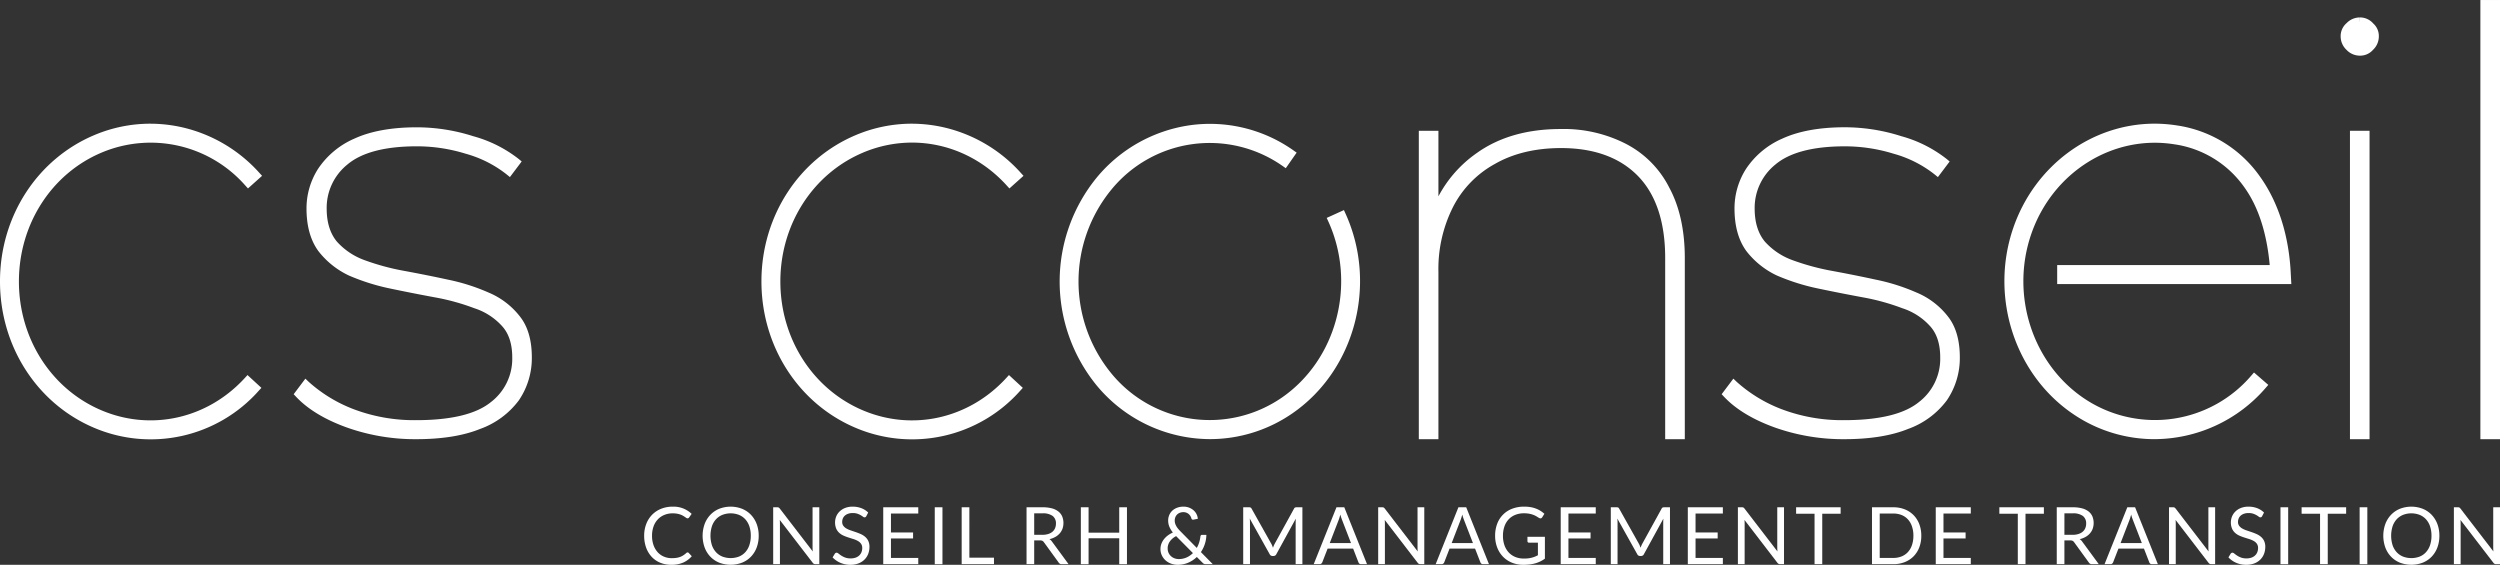 <?xml version="1.0" encoding="UTF-8"?>
<svg xmlns="http://www.w3.org/2000/svg" xmlns:xlink="http://www.w3.org/1999/xlink" width="674" height="152.272" viewBox="0 0 674 152.272">
  <rect x="0" y="0" width="674" height="152.272" fill="#333333" stroke="none"/>
  <defs>
    <clipPath id="clip-path">
      <rect id="Rectangle_172" data-name="Rectangle 172" width="674" height="152.272" fill="none"></rect>
    </clipPath>
  </defs>
  <g id="logo-cconseil" transform="translate(0 0)">
    <g id="Groupe_248" data-name="Groupe 248" transform="translate(0 0)" clip-path="url(#clip-path)">
      <path id="Tracé_834" data-name="Tracé 834" d="M76.618,63.392a.421.421,0,0,1,.308.139l.816.888a6.638,6.638,0,0,1-2.288,1.7,7.777,7.777,0,0,1-3.237.61,7.562,7.562,0,0,1-3.007-.575,6.579,6.579,0,0,1-2.3-1.6,7.308,7.308,0,0,1-1.48-2.478,9.313,9.313,0,0,1-.522-3.181,8.629,8.629,0,0,1,.562-3.176,7.231,7.231,0,0,1,1.579-2.486,7.033,7.033,0,0,1,2.435-1.608,8.264,8.264,0,0,1,3.13-.573A6.988,6.988,0,0,1,77.707,53l-.674.955a.7.7,0,0,1-.169.174.469.469,0,0,1-.281.07.52.52,0,0,1-.292-.1c-.1-.067-.227-.15-.372-.249s-.308-.209-.5-.321a4.567,4.567,0,0,0-.685-.324,5.75,5.75,0,0,0-.92-.249,6.281,6.281,0,0,0-1.209-.1,5.819,5.819,0,0,0-2.256.423,5.026,5.026,0,0,0-1.758,1.2,5.44,5.44,0,0,0-1.153,1.9,7.288,7.288,0,0,0-.409,2.512,7.435,7.435,0,0,0,.409,2.558,5.641,5.641,0,0,0,1.124,1.9,4.763,4.763,0,0,0,1.688,1.185,5.4,5.4,0,0,0,2.095.407,8.878,8.878,0,0,0,1.231-.08,5.274,5.274,0,0,0,1.011-.252,4.3,4.3,0,0,0,.867-.433,6.392,6.392,0,0,0,.808-.626.552.552,0,0,1,.356-.161" transform="translate(108.761 85.542)" fill="#fff"></path>
      <path id="Tracé_835" data-name="Tracé 835" d="M85.918,58.9a8.874,8.874,0,0,1-.543,3.165,7.272,7.272,0,0,1-1.541,2.475,6.874,6.874,0,0,1-2.395,1.611,8.6,8.6,0,0,1-6.17,0,6.905,6.905,0,0,1-2.384-1.611,7.191,7.191,0,0,1-1.541-2.475,9.443,9.443,0,0,1,0-6.328,7.239,7.239,0,0,1,1.541-2.48,6.938,6.938,0,0,1,2.384-1.624,8.523,8.523,0,0,1,6.17,0,6.906,6.906,0,0,1,2.395,1.624,7.321,7.321,0,0,1,1.541,2.48,8.859,8.859,0,0,1,.543,3.163m-2.13,0a7.766,7.766,0,0,0-.385-2.534,5.306,5.306,0,0,0-1.092-1.9,4.753,4.753,0,0,0-1.71-1.193,6.231,6.231,0,0,0-4.484,0A4.817,4.817,0,0,0,74.4,54.46a5.356,5.356,0,0,0-1.1,1.9,8.572,8.572,0,0,0,0,5.065,5.366,5.366,0,0,0,1.1,1.894,4.745,4.745,0,0,0,1.72,1.191,6.345,6.345,0,0,0,4.484,0,4.682,4.682,0,0,0,1.71-1.191A5.316,5.316,0,0,0,83.4,61.427a7.727,7.727,0,0,0,.385-2.531" transform="translate(118.627 85.54)" fill="#fff"></path>
      <path id="Tracé_836" data-name="Tracé 836" d="M79.391,51.185a1.132,1.132,0,0,1,.305.284l8.883,11.558c-.021-.187-.035-.367-.043-.54s-.011-.342-.011-.508V51.115h1.819V66.451H89.3a.9.9,0,0,1-.412-.086,1.062,1.062,0,0,1-.326-.289L79.686,54.529c.013.177.024.353.032.524s.011.326.011.471V66.451H77.909V51.115h1.07a.906.906,0,0,1,.412.07" transform="translate(130.542 85.647)" fill="#fff"></path>
      <path id="Tracé_837" data-name="Tracé 837" d="M92.988,53.62a.779.779,0,0,1-.2.241.457.457,0,0,1-.278.08.725.725,0,0,1-.423-.182,7.049,7.049,0,0,0-.607-.4,5.228,5.228,0,0,0-.888-.4,3.87,3.87,0,0,0-1.26-.182,3.707,3.707,0,0,0-1.231.187,2.658,2.658,0,0,0-.894.508,2.119,2.119,0,0,0-.54.755,2.4,2.4,0,0,0-.182.936,1.713,1.713,0,0,0,.318,1.065,2.722,2.722,0,0,0,.832.722,6.269,6.269,0,0,0,1.177.516q.662.221,1.348.458c.46.158.91.332,1.348.53a4.7,4.7,0,0,1,1.177.744,3.369,3.369,0,0,1,.835,1.1,3.683,3.683,0,0,1,.316,1.605,5.192,5.192,0,0,1-.342,1.889,4.338,4.338,0,0,1-1,1.536,4.647,4.647,0,0,1-1.616,1.027,5.9,5.9,0,0,1-2.178.375,6.629,6.629,0,0,1-2.713-.54,6.36,6.36,0,0,1-2.09-1.461l.6-.985a.773.773,0,0,1,.209-.2.472.472,0,0,1,.273-.08.845.845,0,0,1,.514.241c.2.161.433.337.722.53a5.708,5.708,0,0,0,1.049.53,4.149,4.149,0,0,0,1.5.241,3.989,3.989,0,0,0,1.316-.2,2.786,2.786,0,0,0,.979-.573,2.47,2.47,0,0,0,.615-.883,2.921,2.921,0,0,0,.214-1.145,1.913,1.913,0,0,0-.316-1.14,2.6,2.6,0,0,0-.829-.744,6.062,6.062,0,0,0-1.172-.511q-.654-.2-1.348-.425a13.166,13.166,0,0,1-1.348-.508,4.361,4.361,0,0,1-1.172-.749,3.464,3.464,0,0,1-.829-1.15,4.446,4.446,0,0,1,0-3.28,4.067,4.067,0,0,1,.918-1.348,4.4,4.4,0,0,1,1.48-.942,5.433,5.433,0,0,1,2.028-.353,6.511,6.511,0,0,1,2.344.407,5.337,5.337,0,0,1,1.851,1.177Z" transform="translate(140.57 85.54)" fill="#fff"></path>
      <path id="Tracé_838" data-name="Tracé 838" d="M98.445,51.115v1.694H91.081V57.9h5.964V59.53H91.081v5.233h7.363v1.688H89V51.115Z" transform="translate(149.121 85.647)" fill="#fff"></path>
      <rect id="Rectangle_167" data-name="Rectangle 167" width="2.076" height="15.336" transform="translate(252.012 136.764)" fill="#fff"></rect>
      <path id="Tracé_839" data-name="Tracé 839" d="M98.976,64.707h6.635v1.744H96.9V51.115h2.074Z" transform="translate(162.367 85.647)" fill="#fff"></path>
      <path id="Tracé_840" data-name="Tracé 840" d="M105.5,60.051v6.4h-2.063V51.115h4.334a9.5,9.5,0,0,1,2.512.294,4.793,4.793,0,0,1,1.75.851,3.421,3.421,0,0,1,1.022,1.343,4.759,4.759,0,0,1,.078,3.28,4.089,4.089,0,0,1-.747,1.268,4.439,4.439,0,0,1-1.188.958,5.872,5.872,0,0,1-1.589.6,2.125,2.125,0,0,1,.685.65l4.474,6.09h-1.841a.911.911,0,0,1-.835-.439l-3.979-5.48a1.165,1.165,0,0,0-.4-.369,1.438,1.438,0,0,0-.642-.112Zm0-1.509h2.173a5.257,5.257,0,0,0,1.6-.219,3.285,3.285,0,0,0,1.156-.618,2.578,2.578,0,0,0,.7-.961,3.115,3.115,0,0,0,.235-1.231,2.447,2.447,0,0,0-.9-2.066,4.368,4.368,0,0,0-2.689-.7H105.5Z" transform="translate(173.319 85.647)" fill="#fff"></path>
      <path id="Tracé_841" data-name="Tracé 841" d="M121.344,66.452h-2.084V59.474h-8.265v6.978H108.91V51.115h2.084v6.839h8.265V51.115h2.084Z" transform="translate(182.487 85.648)" fill="#fff"></path>
      <path id="Tracé_842" data-name="Tracé 842" d="M123.12,51.051a4.18,4.18,0,0,1,1.541.273,4,4,0,0,1,1.2.722,3.367,3.367,0,0,1,.8,1.043A3.279,3.279,0,0,1,127,54.326l-1.185.235a.457.457,0,0,1-.1.011.49.49,0,0,1-.265-.075.428.428,0,0,1-.177-.268,2.52,2.52,0,0,0-.238-.578,2.254,2.254,0,0,0-.431-.546,2.192,2.192,0,0,0-.631-.407,2.143,2.143,0,0,0-.862-.161,2.539,2.539,0,0,0-.961.171,2.1,2.1,0,0,0-1.207,1.193,2.387,2.387,0,0,0-.166.891,2.867,2.867,0,0,0,.091.72,3.2,3.2,0,0,0,.276.69,4.412,4.412,0,0,0,.468.717,9.1,9.1,0,0,0,.7.776l4.412,4.484a7.8,7.8,0,0,0,.647-1.5A8.661,8.661,0,0,0,127.7,59.1a.534.534,0,0,1,.131-.321.37.37,0,0,1,.3-.118h1.177a8.411,8.411,0,0,1-.4,2.419,8.522,8.522,0,0,1-1.078,2.226l3.208,3.253H129.2a1.466,1.466,0,0,1-.5-.075,1.3,1.3,0,0,1-.425-.31l-1.541-1.552a7.7,7.7,0,0,1-2.32,1.541,7.205,7.205,0,0,1-2.884.567,5.044,5.044,0,0,1-1.68-.289,4.638,4.638,0,0,1-1.472-.84,4.206,4.206,0,0,1-1.043-1.343,3.935,3.935,0,0,1-.4-1.787,4.025,4.025,0,0,1,.251-1.418,4.694,4.694,0,0,1,.7-1.236,5.441,5.441,0,0,1,1.054-1.017,7.057,7.057,0,0,1,1.338-.771,6.474,6.474,0,0,1-.963-1.605,4.35,4.35,0,0,1-.31-1.616,3.818,3.818,0,0,1,.284-1.466,3.47,3.47,0,0,1,.819-1.193,3.939,3.939,0,0,1,1.3-.8,4.723,4.723,0,0,1,1.718-.294m-4.249,11.27a2.732,2.732,0,0,0,.934,2.119,2.855,2.855,0,0,0,.95.551,3.276,3.276,0,0,0,1.092.187A5.051,5.051,0,0,0,124,64.739a5.769,5.769,0,0,0,1.68-1.167L121.153,59a4.622,4.622,0,0,0-1.71,1.461,3.25,3.25,0,0,0-.573,1.857" transform="translate(195.931 85.54)" fill="#fff"></path>
      <path id="Tracé_843" data-name="Tracé 843" d="M133.077,61.448l.219.573c.07-.2.147-.391.225-.573s.169-.367.268-.551l5.191-9.426a.617.617,0,0,1,.286-.3,1.375,1.375,0,0,1,.431-.053h1.53V66.451h-1.819V55.182c0-.147,0-.31.011-.479s.016-.348.032-.527L134.2,63.765a.826.826,0,0,1-.749.482h-.3a.822.822,0,0,1-.746-.482l-5.375-9.619c.024.185.04.364.051.543s.016.345.016.492v11.27H125.27V51.115H126.8a1.345,1.345,0,0,1,.428.053.623.623,0,0,1,.292.3l5.295,9.437a3.892,3.892,0,0,1,.265.54" transform="translate(209.899 85.647)" fill="#fff"></path>
      <path id="Tracé_844" data-name="Tracé 844" d="M146.747,66.451h-1.608a.7.7,0,0,1-.449-.139.87.87,0,0,1-.254-.353L143,62.256H136.12l-1.434,3.7a.848.848,0,0,1-.26.342.68.68,0,0,1-.449.15h-1.6l6.132-15.336h2.108ZM136.7,60.758h5.726l-2.408-6.239a11.931,11.931,0,0,1-.463-1.445c-.078.292-.153.562-.23.808s-.144.463-.219.647Z" transform="translate(221.802 85.647)" fill="#fff"></path>
      <path id="Tracé_845" data-name="Tracé 845" d="M140.352,51.185a1.133,1.133,0,0,1,.3.284l8.883,11.558c-.021-.187-.035-.367-.043-.54s-.011-.342-.011-.508V51.115h1.819V66.451h-1.049a.9.9,0,0,1-.412-.086,1.062,1.062,0,0,1-.326-.289l-8.872-11.548c.013.177.024.353.032.524s.011.326.011.471V66.451H138.87V51.115h1.07a.906.906,0,0,1,.412.07" transform="translate(232.686 85.647)" fill="#fff"></path>
      <path id="Tracé_846" data-name="Tracé 846" d="M159.035,66.451h-1.608a.7.7,0,0,1-.449-.139.87.87,0,0,1-.254-.353l-1.437-3.7h-6.879l-1.434,3.7a.847.847,0,0,1-.26.342.68.68,0,0,1-.449.15h-1.6l6.132-15.336H152.9Zm-10.049-5.694h5.726L152.3,54.518a11.925,11.925,0,0,1-.463-1.445c-.078.292-.153.562-.23.808s-.145.463-.219.647Z" transform="translate(242.391 85.647)" fill="#fff"></path>
      <path id="Tracé_847" data-name="Tracé 847" d="M158.392,65.048a10.652,10.652,0,0,0,1.14-.056,7.42,7.42,0,0,0,.979-.179,6.712,6.712,0,0,0,.867-.281,8.563,8.563,0,0,0,.813-.383V60.767h-2.376a.441.441,0,0,1-.326-.118.379.379,0,0,1-.123-.289V59.186h4.709v5.886a8.658,8.658,0,0,1-1.2.725,8.225,8.225,0,0,1-1.338.522,10.173,10.173,0,0,1-1.525.31,14.446,14.446,0,0,1-1.766.1,7.9,7.9,0,0,1-3.061-.575,7.009,7.009,0,0,1-2.4-1.605,7.255,7.255,0,0,1-1.568-2.475,8.713,8.713,0,0,1-.562-3.181,8.911,8.911,0,0,1,.551-3.2,6.875,6.875,0,0,1,4.045-4.08,8.879,8.879,0,0,1,3.248-.565,10.112,10.112,0,0,1,1.691.131,7.819,7.819,0,0,1,1.45.388,6.807,6.807,0,0,1,1.236.607,8.025,8.025,0,0,1,1.06.808l-.589.944a.543.543,0,0,1-.471.286.748.748,0,0,1-.375-.118c-.177-.1-.377-.219-.6-.364a5.37,5.37,0,0,0-.808-.412,6.641,6.641,0,0,0-1.124-.337,7.522,7.522,0,0,0-1.536-.139,6.178,6.178,0,0,0-2.344.425,4.92,4.92,0,0,0-1.787,1.209,5.273,5.273,0,0,0-1.134,1.905,7.446,7.446,0,0,0-.4,2.507,7.594,7.594,0,0,0,.412,2.6,5.52,5.52,0,0,0,1.161,1.932,5.066,5.066,0,0,0,1.777,1.209,6.019,6.019,0,0,0,2.269.415" transform="translate(252.431 85.542)" fill="#fff"></path>
      <path id="Tracé_848" data-name="Tracé 848" d="M166.71,51.115v1.694h-7.363V57.9h5.964V59.53h-5.964v5.233h7.363v1.688h-9.447V51.115Z" transform="translate(263.505 85.647)" fill="#fff"></path>
      <path id="Tracé_849" data-name="Tracé 849" d="M170.116,61.448l.219.573c.07-.2.147-.391.225-.573s.169-.367.268-.551l5.191-9.426a.617.617,0,0,1,.286-.3,1.376,1.376,0,0,1,.431-.053h1.53V66.451h-1.819V55.182c0-.147,0-.31.011-.479s.016-.348.032-.527l-5.255,9.589a.826.826,0,0,1-.749.482h-.3a.822.822,0,0,1-.746-.482l-5.375-9.619c.024.185.04.364.051.543s.016.345.016.492v11.27h-1.819V51.115h1.528a1.345,1.345,0,0,1,.428.053.623.623,0,0,1,.292.3l5.295,9.437a3.892,3.892,0,0,1,.265.54" transform="translate(271.96 85.647)" fill="#fff"></path>
      <path id="Tracé_850" data-name="Tracé 850" d="M179.518,51.115v1.694h-7.363V57.9h5.964V59.53h-5.964v5.233h7.363v1.688H170.07V51.115Z" transform="translate(284.965 85.647)" fill="#fff"></path>
      <path id="Tracé_851" data-name="Tracé 851" d="M176.6,51.185a1.133,1.133,0,0,1,.3.284l8.883,11.558c-.021-.187-.035-.367-.043-.54s-.011-.342-.011-.508V51.115h1.819V66.451h-1.049a.9.9,0,0,1-.412-.086,1.062,1.062,0,0,1-.326-.289l-8.872-11.548c.013.177.024.353.032.524s.011.326.011.471V66.451h-1.819V51.115h1.07a.906.906,0,0,1,.412.07" transform="translate(293.422 85.647)" fill="#fff"></path>
      <path id="Tracé_852" data-name="Tracé 852" d="M192.987,51.115v1.744h-4.955V66.451h-2.076V52.859h-4.974V51.115Z" transform="translate(303.247 85.647)" fill="#fff"></path>
      <path id="Tracé_853" data-name="Tracé 853" d="M201.921,58.789a8.629,8.629,0,0,1-.546,3.136,6.963,6.963,0,0,1-1.541,2.419,6.838,6.838,0,0,1-2.387,1.557,8.262,8.262,0,0,1-3.082.551h-5.736V51.115h5.736a8.316,8.316,0,0,1,3.082.551,6.85,6.85,0,0,1,2.387,1.563,7.036,7.036,0,0,1,1.541,2.424,8.65,8.65,0,0,1,.546,3.136m-2.13,0a7.606,7.606,0,0,0-.388-2.523,5.239,5.239,0,0,0-1.089-1.884A4.666,4.666,0,0,0,196.6,53.2a5.935,5.935,0,0,0-2.237-.4h-3.652V64.771h3.652a5.884,5.884,0,0,0,2.237-.407,4.679,4.679,0,0,0,1.712-1.172,5.193,5.193,0,0,0,1.089-1.878,7.611,7.611,0,0,0,.388-2.526" transform="translate(316.061 85.647)" fill="#fff"></path>
      <path id="Tracé_854" data-name="Tracé 854" d="M204.5,51.115v1.694h-7.363V57.9H203.1V59.53h-5.964v5.233H204.5v1.688h-9.447V51.115Z" transform="translate(326.826 85.647)" fill="#fff"></path>
      <path id="Tracé_855" data-name="Tracé 855" d="M213.467,51.115v1.744h-4.955V66.451h-2.076V52.859h-4.974V51.115Z" transform="translate(337.564 85.647)" fill="#fff"></path>
      <path id="Tracé_856" data-name="Tracé 856" d="M209.309,60.051v6.4h-2.063V51.115h4.334a9.5,9.5,0,0,1,2.512.294,4.794,4.794,0,0,1,1.75.851,3.422,3.422,0,0,1,1.022,1.343,4.758,4.758,0,0,1,.078,3.28,4.088,4.088,0,0,1-.746,1.268,4.439,4.439,0,0,1-1.188.958,5.873,5.873,0,0,1-1.589.6,2.125,2.125,0,0,1,.685.65l4.474,6.09h-1.841a.911.911,0,0,1-.835-.439l-3.979-5.48a1.165,1.165,0,0,0-.4-.369,1.439,1.439,0,0,0-.642-.112Zm0-1.509h2.173a5.257,5.257,0,0,0,1.6-.219,3.285,3.285,0,0,0,1.156-.618,2.578,2.578,0,0,0,.7-.961,3.116,3.116,0,0,0,.235-1.231,2.447,2.447,0,0,0-.9-2.066,4.368,4.368,0,0,0-2.689-.7h-2.272Z" transform="translate(347.255 85.647)" fill="#fff"></path>
      <path id="Tracé_857" data-name="Tracé 857" d="M226.437,66.451h-1.608a.7.7,0,0,1-.449-.139.822.822,0,0,1-.254-.353l-1.437-3.7h-6.879l-1.437,3.7a.848.848,0,0,1-.26.342.675.675,0,0,1-.45.15h-1.6L218.2,51.115H220.3Zm-10.049-5.694h5.726L219.7,54.518a12.42,12.42,0,0,1-.463-1.445c-.078.292-.15.562-.23.808a6.479,6.479,0,0,1-.219.647Z" transform="translate(355.323 85.647)" fill="#fff"></path>
      <path id="Tracé_858" data-name="Tracé 858" d="M220.039,51.185a1.132,1.132,0,0,1,.305.284l8.883,11.558c-.021-.187-.035-.367-.043-.54s-.011-.342-.011-.508V51.115h1.819V66.451h-1.049a.9.9,0,0,1-.412-.086,1.063,1.063,0,0,1-.326-.289l-8.872-11.548c.013.177.024.353.032.524s.011.326.011.471V66.451h-1.819V51.115h1.07a.906.906,0,0,1,.412.07" transform="translate(366.207 85.647)" fill="#fff"></path>
      <path id="Tracé_859" data-name="Tracé 859" d="M233.636,53.62a.779.779,0,0,1-.2.241.458.458,0,0,1-.278.08.725.725,0,0,1-.423-.182,7.056,7.056,0,0,0-.607-.4,5.232,5.232,0,0,0-.888-.4,3.87,3.87,0,0,0-1.26-.182,3.706,3.706,0,0,0-1.231.187,2.657,2.657,0,0,0-.894.508,2.119,2.119,0,0,0-.541.755,2.4,2.4,0,0,0-.182.936,1.713,1.713,0,0,0,.318,1.065,2.722,2.722,0,0,0,.832.722,6.27,6.27,0,0,0,1.177.516q.662.221,1.349.458c.46.158.91.332,1.348.53a4.7,4.7,0,0,1,1.177.744,3.37,3.37,0,0,1,.835,1.1,3.684,3.684,0,0,1,.316,1.605,5.193,5.193,0,0,1-.342,1.889,4.338,4.338,0,0,1-1,1.536,4.647,4.647,0,0,1-1.616,1.027,5.9,5.9,0,0,1-2.178.375,6.629,6.629,0,0,1-2.713-.54,6.36,6.36,0,0,1-2.09-1.461l.6-.985a.774.774,0,0,1,.209-.2.473.473,0,0,1,.273-.08.845.845,0,0,1,.514.241c.2.161.433.337.722.53a5.707,5.707,0,0,0,1.049.53,4.149,4.149,0,0,0,1.5.241,3.989,3.989,0,0,0,1.316-.2,2.786,2.786,0,0,0,.979-.573,2.47,2.47,0,0,0,.615-.883,2.921,2.921,0,0,0,.214-1.145,1.913,1.913,0,0,0-.316-1.14,2.6,2.6,0,0,0-.829-.744,6.062,6.062,0,0,0-1.172-.511q-.654-.2-1.349-.425a13.166,13.166,0,0,1-1.348-.508,4.36,4.36,0,0,1-1.172-.749,3.464,3.464,0,0,1-.829-1.15,4.446,4.446,0,0,1,0-3.28,4.068,4.068,0,0,1,.918-1.348,4.4,4.4,0,0,1,1.48-.942,5.433,5.433,0,0,1,2.028-.353,6.511,6.511,0,0,1,2.344.407,5.336,5.336,0,0,1,1.852,1.177Z" transform="translate(376.236 85.54)" fill="#fff"></path>
      <rect id="Rectangle_168" data-name="Rectangle 168" width="2.076" height="15.336" transform="translate(614.816 136.764)" fill="#fff"></rect>
      <path id="Tracé_860" data-name="Tracé 860" d="M243.923,51.115v1.744h-4.955V66.451h-2.076V52.859h-4.974V51.115Z" transform="translate(388.595 85.647)" fill="#fff"></path>
      <rect id="Rectangle_169" data-name="Rectangle 169" width="2.076" height="15.336" transform="translate(636.157 136.764)" fill="#fff"></rect>
      <path id="Tracé_861" data-name="Tracé 861" d="M255.27,58.9a8.875,8.875,0,0,1-.543,3.165,7.272,7.272,0,0,1-1.541,2.475,6.875,6.875,0,0,1-2.395,1.611,8.6,8.6,0,0,1-6.17,0,6.906,6.906,0,0,1-2.384-1.611,7.191,7.191,0,0,1-1.541-2.475,9.442,9.442,0,0,1,0-6.328,7.239,7.239,0,0,1,1.541-2.48,6.939,6.939,0,0,1,2.384-1.624,8.523,8.523,0,0,1,6.17,0,6.907,6.907,0,0,1,2.395,1.624,7.322,7.322,0,0,1,1.541,2.48,8.86,8.86,0,0,1,.543,3.163m-2.13,0a7.767,7.767,0,0,0-.385-2.534,5.306,5.306,0,0,0-1.092-1.9,4.754,4.754,0,0,0-1.71-1.193,6.231,6.231,0,0,0-4.484,0,4.817,4.817,0,0,0-1.72,1.193,5.356,5.356,0,0,0-1.1,1.9,8.573,8.573,0,0,0,0,5.065,5.367,5.367,0,0,0,1.1,1.894,4.745,4.745,0,0,0,1.72,1.191,6.345,6.345,0,0,0,4.484,0,4.682,4.682,0,0,0,1.71-1.191,5.316,5.316,0,0,0,1.092-1.894,7.727,7.727,0,0,0,.385-2.531" transform="translate(402.388 85.54)" fill="#fff"></path>
      <path id="Tracé_862" data-name="Tracé 862" d="M248.743,51.185a1.132,1.132,0,0,1,.3.284l8.883,11.558c-.021-.187-.035-.367-.043-.54s-.011-.342-.011-.508V51.115H259.7V66.451h-1.049a.9.9,0,0,1-.412-.086,1.063,1.063,0,0,1-.326-.289l-8.872-11.548c.013.177.024.353.032.524s.011.326.011.471V66.451h-1.819V51.115h1.07a.907.907,0,0,1,.412.07" transform="translate(414.303 85.647)" fill="#fff"></path>
      <path id="Tracé_863" data-name="Tracé 863" d="M27.454,20.23a33.983,33.983,0,0,1,38.683,8.9l.717.792,3.8-3.4-.728-.8a39.923,39.923,0,0,0-20.7-12.257,39.415,39.415,0,0,0-8.776-1h-.118A38.825,38.825,0,0,0,25.5,15.508C10.05,21.98.04,37.429,0,54.863-.048,72.313,9.868,87.831,25.252,94.4a38.946,38.946,0,0,0,44.495-9.924l.728-.795-3.748-3.449L66,81.027c-10.084,11-25.292,14.408-38.737,8.674C13.758,83.944,5.06,70.285,5.1,54.9s8.813-28.992,22.352-34.67" transform="translate(0 20.883)" fill="#fff"></path>
      <path id="Tracé_864" data-name="Tracé 864" d="M104.18,20.23c13.48-5.648,28.663-2.162,38.683,8.9l.72.792,3.8-3.4-.728-.8a39.923,39.923,0,0,0-20.7-12.257,39.374,39.374,0,0,0-8.773-1h-.118a38.839,38.839,0,0,0-14.836,3.045c-15.446,6.472-25.455,21.921-25.5,39.355-.045,17.453,9.87,32.968,25.255,39.537a38.942,38.942,0,0,0,44.492-9.924l.725-.792-3.74-3.454-.73.8c-10.087,11-25.292,14.408-38.74,8.674-13.5-5.755-22.2-19.417-22.159-34.8s8.816-28.992,22.354-34.67" transform="translate(128.555 20.883)" fill="#fff"></path>
      <rect id="Rectangle_170" data-name="Rectangle 170" width="5.282" height="83.149" transform="translate(633.548 35.259)" fill="#fff"></rect>
      <path id="Tracé_865" data-name="Tracé 865" d="M240.9,1.758l.051,1.076h-.029L240.9,1.758v.824l-.027-.824a4.96,4.96,0,0,0-3.4,1.514A4.618,4.618,0,0,0,235.853,6.9a4.961,4.961,0,0,0,1.571,3.588A4.954,4.954,0,0,0,241,12.059a4.6,4.6,0,0,0,3.577-1.568A4.967,4.967,0,0,0,246.146,6.9a4.5,4.5,0,0,0-1.522-3.529A4.7,4.7,0,0,0,240.9,1.758" transform="translate(395.188 2.946)" fill="#fff"></path>
      <rect id="Rectangle_171" data-name="Rectangle 171" width="5.29" height="118.405" transform="translate(668.71 0.003)" fill="#fff"></rect>
      <path id="Tracé_866" data-name="Tracé 866" d="M198.914,17.052A36.75,36.75,0,0,0,181.169,13c-8.963,0-16.554,2.175-22.552,6.459a33.088,33.088,0,0,0-10.365,11.69V13.475h-5.287V96.623h5.287v-45.1A37.034,37.034,0,0,1,152.2,34a27.514,27.514,0,0,1,11.326-11.617c4.931-2.82,10.922-4.249,17.8-4.249,8.851,0,15.813,2.523,20.688,7.5,4.891,4.993,7.371,12.439,7.371,22.124V96.623h5.29V47.762c0-7.454-1.418-13.849-4.2-18.986a26.907,26.907,0,0,0-11.564-11.724" transform="translate(239.548 21.785)" fill="#fff"></path>
      <path id="Tracé_867" data-name="Tracé 867" d="M82.2,57.408A53.816,53.816,0,0,0,71.18,53.9c-3.7-.808-7.671-1.6-11.789-2.363A64.023,64.023,0,0,1,48.62,48.616a18.359,18.359,0,0,1-7.4-5c-1.811-2.2-2.729-5.185-2.729-8.878a15,15,0,0,1,5.571-11.863c3.861-3.264,10.164-4.92,18.737-4.92a44.514,44.514,0,0,1,13.172,2,31.127,31.127,0,0,1,11.058,5.595l.864.7,3.173-4.211-.792-.656a34.666,34.666,0,0,0-12.267-6.151,50.172,50.172,0,0,0-15.208-2.4c-6.809,0-12.5,1.035-16.915,3.082A22.541,22.541,0,0,0,36.2,23.982a19.75,19.75,0,0,0-3.146,10.756c0,4.706,1.073,8.559,3.2,11.467a22.55,22.55,0,0,0,8.262,6.6,57.412,57.412,0,0,0,11.173,3.51c3.96.832,7.973,1.621,11.933,2.354A59.773,59.773,0,0,1,78.276,61.6a17.178,17.178,0,0,1,7.542,4.875c1.79,1.983,2.7,4.8,2.7,8.372A14.717,14.717,0,0,1,82.656,87c-3.963,3.173-10.7,4.784-20.013,4.784a46.048,46.048,0,0,1-17.129-3.05,38.833,38.833,0,0,1-11.89-7.3l-.875-.843-3.157,4.2.618.658c3.141,3.352,7.714,6.135,13.584,8.265a55,55,0,0,0,18.849,3.2c6.89,0,12.663-.923,17.161-2.742a22.462,22.462,0,0,0,10.518-7.762A20.214,20.214,0,0,0,93.8,74.847c0-4.621-1.081-8.326-3.2-11A20.871,20.871,0,0,0,82.2,57.408" transform="translate(49.582 21.49)" fill="#fff"></path>
      <path id="Tracé_868" data-name="Tracé 868" d="M226.084,57.408a53.817,53.817,0,0,0-11.015-3.5c-3.716-.811-7.682-1.605-11.789-2.363a64.163,64.163,0,0,1-10.772-2.924,18.359,18.359,0,0,1-7.4-5c-1.811-2.2-2.729-5.185-2.729-8.878a15,15,0,0,1,5.571-11.863c3.858-3.264,10.162-4.92,18.737-4.92a44.513,44.513,0,0,1,13.172,2,31.128,31.128,0,0,1,11.058,5.595l.864.7,3.171-4.211-.792-.656A34.666,34.666,0,0,0,221.9,15.222a50.129,50.129,0,0,0-15.205-2.4c-6.809,0-12.5,1.035-16.918,3.082a22.538,22.538,0,0,0-9.686,8.075,19.75,19.75,0,0,0-3.146,10.756c0,4.706,1.073,8.559,3.2,11.467a22.5,22.5,0,0,0,8.259,6.6,57.672,57.672,0,0,0,11.176,3.51c3.96.832,7.973,1.621,11.933,2.354A59.772,59.772,0,0,1,222.165,61.6a17.161,17.161,0,0,1,7.54,4.875c1.79,1.983,2.7,4.8,2.7,8.372A14.712,14.712,0,0,1,226.542,87c-3.963,3.173-10.692,4.784-20.011,4.784a46.048,46.048,0,0,1-17.129-3.05,38.884,38.884,0,0,1-11.89-7.3l-.875-.843-3.157,4.2.618.658c3.141,3.352,7.714,6.135,13.584,8.265a55,55,0,0,0,18.849,3.2c6.89,0,12.663-.923,17.161-2.742a22.467,22.467,0,0,0,10.518-7.762,20.214,20.214,0,0,0,3.481-11.566c0-4.618-1.081-8.324-3.2-11a20.9,20.9,0,0,0-8.409-6.443" transform="translate(290.678 21.49)" fill="#fff"></path>
      <path id="Tracé_869" data-name="Tracé 869" d="M216.2,55.712h63.127l-.144-2.689c-.458-10.231-3.318-19.31-8.27-26.245A33.268,33.268,0,0,0,248.6,12.953a39.4,39.4,0,0,0-6.239-.492C225.407,12.52,210.14,23.8,204.377,40.52c-6.542,18.964.621,40.34,17.033,50.825a38.922,38.922,0,0,0,21.014,6.17A39.76,39.76,0,0,0,272.411,83.7l.706-.813-3.853-3.344-.706.808a34.167,34.167,0,0,1-44.374,6.654c-14.443-9.223-20.741-28.059-14.972-44.794,5.75-16.671,22-26.855,38.6-24.182a27.89,27.89,0,0,1,18.927,11.7c3.695,5.183,5.967,12.193,6.761,20.853H216.2Z" transform="translate(338.416 20.88)" fill="#fff"></path>
      <path id="Tracé_870" data-name="Tracé 870" d="M183.414,35.727l-4.642,2.111.444.979c7.649,16.861,2.239,37.281-12.586,47.5A34.261,34.261,0,0,1,120.54,79.55a39.086,39.086,0,0,1,.171-49.332,34.239,34.239,0,0,1,46.143-6.4l.883.621,2.932-4.2-.88-.615a39.019,39.019,0,0,0-27.821-6.777,39.978,39.978,0,0,0-25.174,14.082,44.313,44.313,0,0,0-.206,55.874,39.781,39.781,0,0,0,30.729,14.673,39.039,39.039,0,0,0,22.215-6.954c16.824-11.6,22.983-34.734,14.325-53.814Z" transform="translate(178.909 20.91)" fill="#fff"></path>
    </g>
  </g>
</svg>
